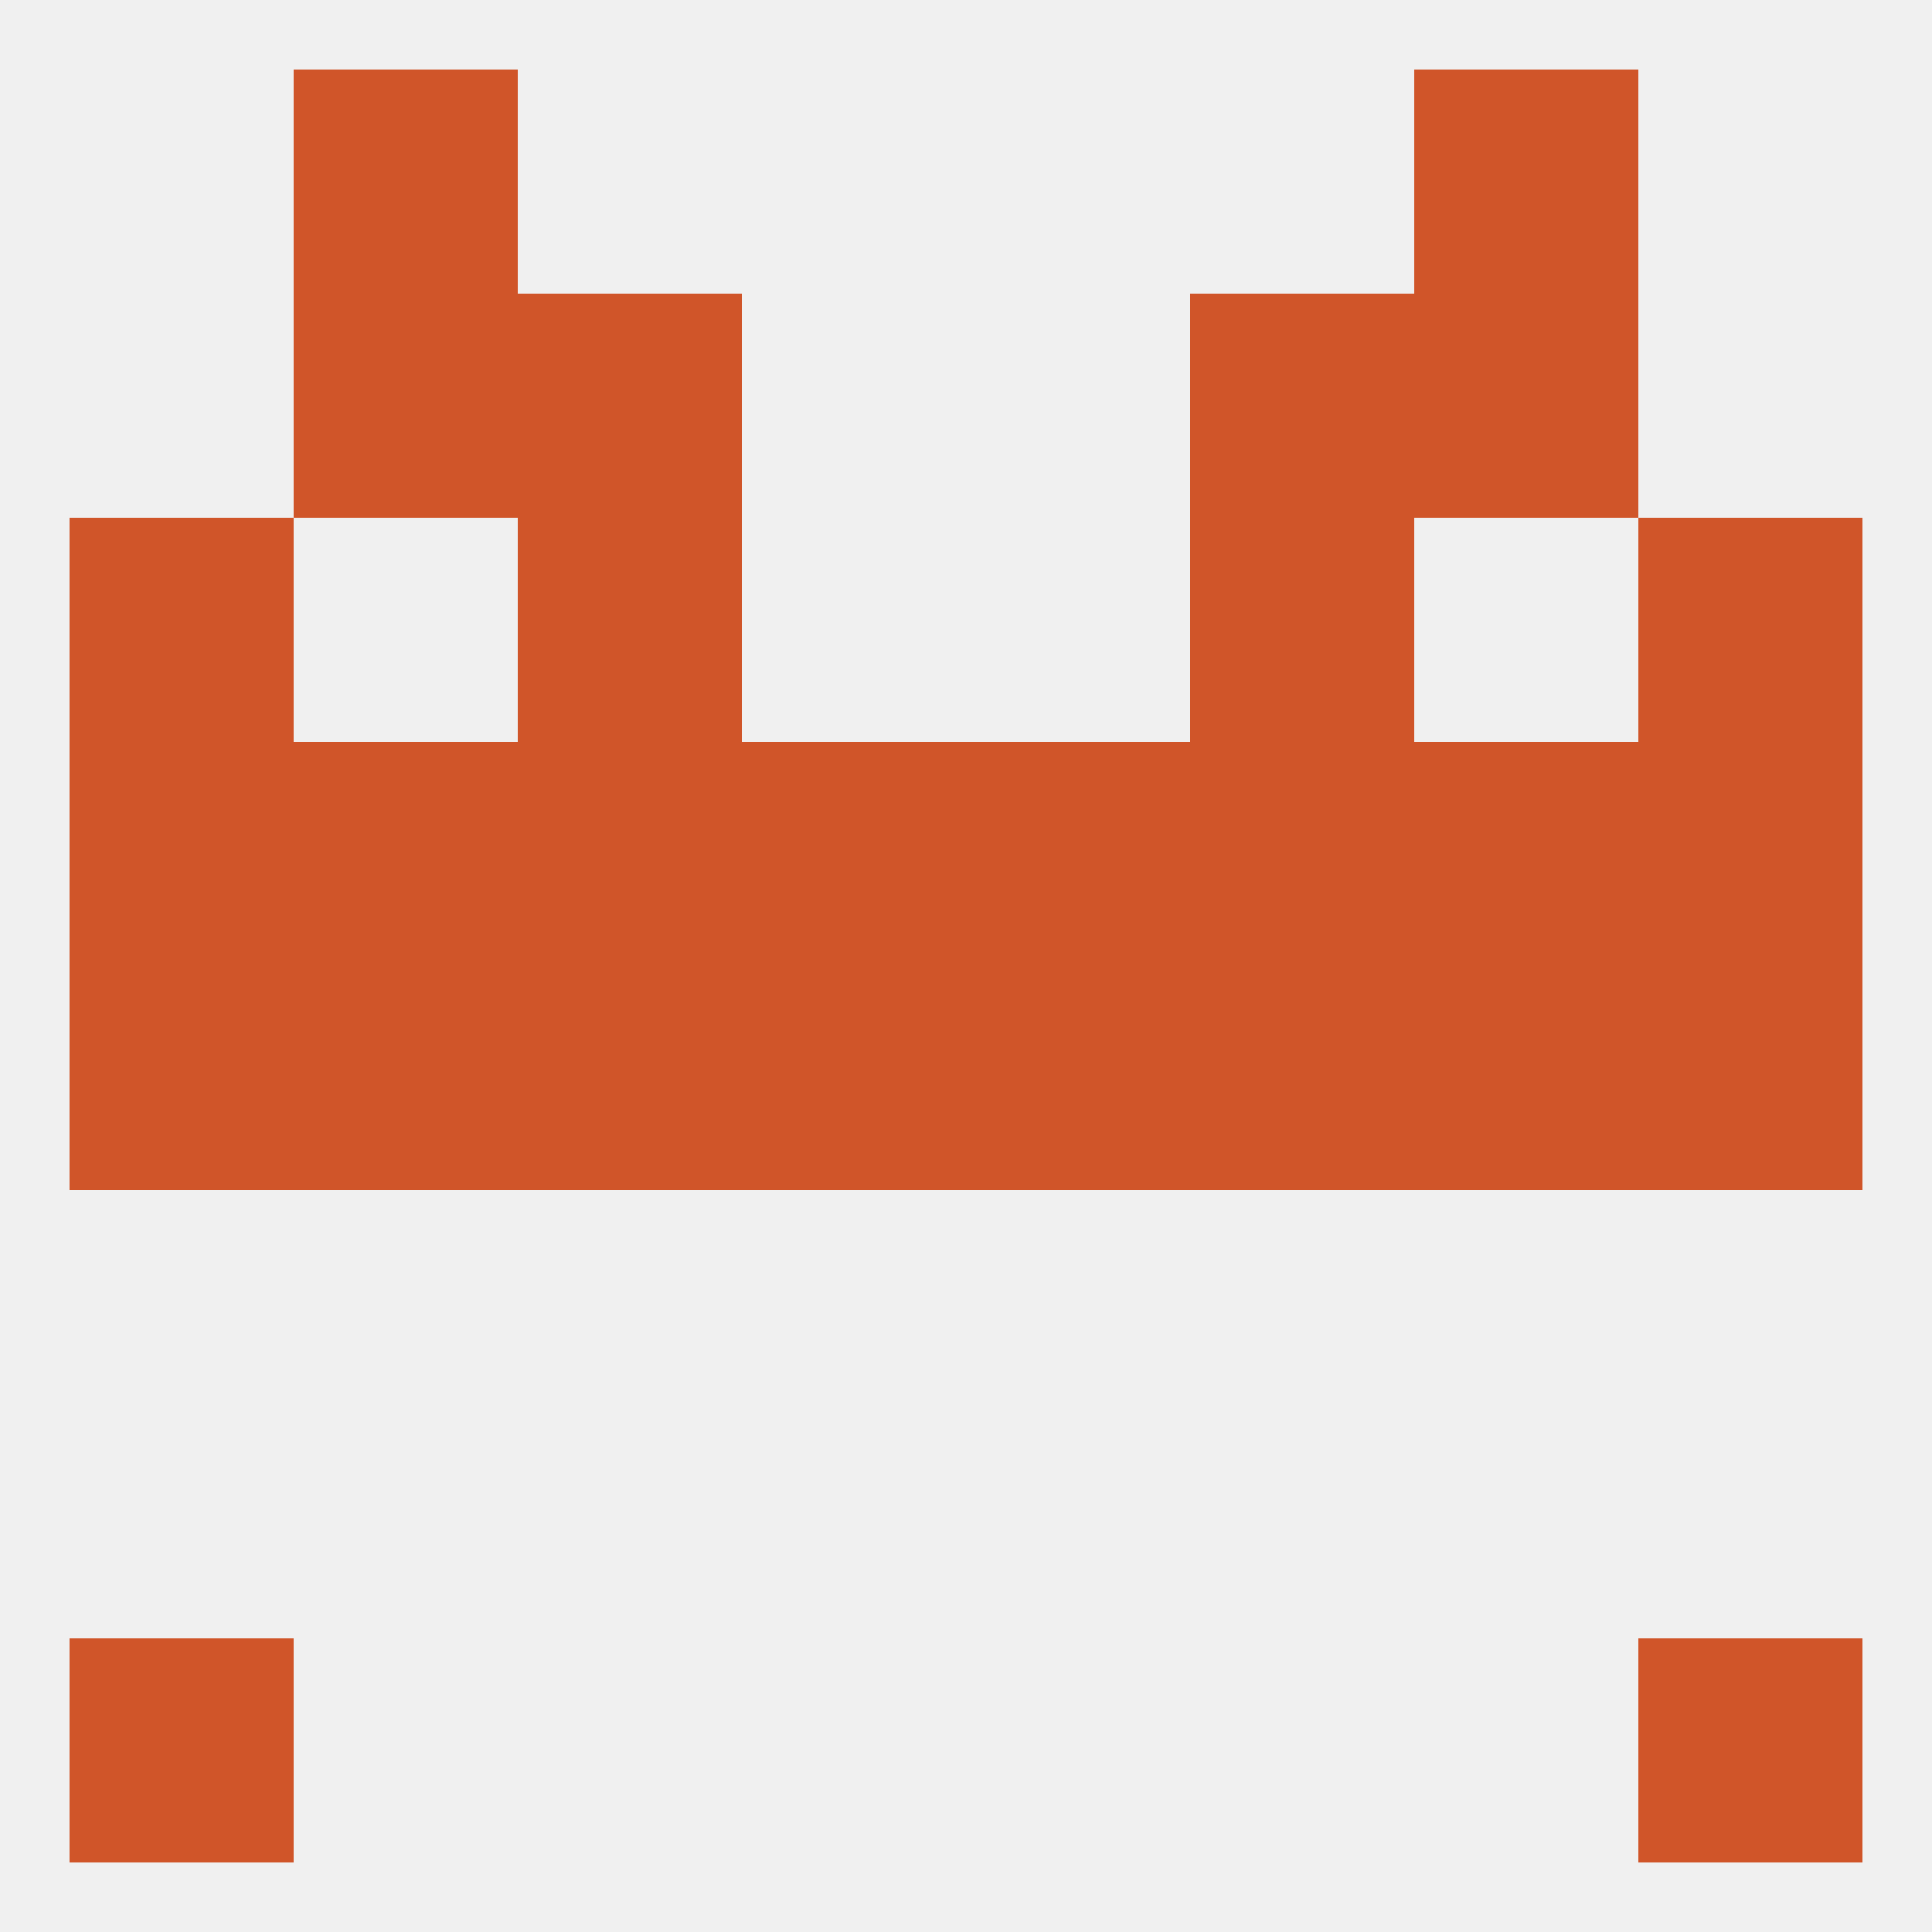 
<!--   <?xml version="1.0"?> -->
<svg version="1.1" baseprofile="full" xmlns="http://www.w3.org/2000/svg" xmlns:xlink="http://www.w3.org/1999/xlink" xmlns:ev="http://www.w3.org/2001/xml-events" width="250" height="250" viewBox="0 0 250 250" >
	<rect width="100%" height="100%" fill="rgba(240,240,240,255)"/>

	<rect x="9" y="212" width="29" height="29" fill="rgba(208,85,41,255)"/>
	<rect x="212" y="212" width="29" height="29" fill="rgba(208,85,41,255)"/>
	<rect x="38" y="9" width="29" height="29" fill="rgba(208,85,41,255)"/>
	<rect x="183" y="9" width="29" height="29" fill="rgba(208,85,41,255)"/>
	<rect x="154" y="38" width="29" height="29" fill="rgba(208,85,41,255)"/>
	<rect x="38" y="38" width="29" height="29" fill="rgba(208,85,41,255)"/>
	<rect x="183" y="38" width="29" height="29" fill="rgba(208,85,41,255)"/>
	<rect x="67" y="38" width="29" height="29" fill="rgba(208,85,41,255)"/>
	<rect x="9" y="67" width="29" height="29" fill="rgba(208,85,41,255)"/>
	<rect x="212" y="67" width="29" height="29" fill="rgba(208,85,41,255)"/>
	<rect x="67" y="67" width="29" height="29" fill="rgba(208,85,41,255)"/>
	<rect x="154" y="67" width="29" height="29" fill="rgba(208,85,41,255)"/>
	<rect x="9" y="125" width="29" height="29" fill="rgba(208,85,41,255)"/>
	<rect x="212" y="125" width="29" height="29" fill="rgba(208,85,41,255)"/>
	<rect x="125" y="125" width="29" height="29" fill="rgba(208,85,41,255)"/>
	<rect x="183" y="125" width="29" height="29" fill="rgba(208,85,41,255)"/>
	<rect x="67" y="125" width="29" height="29" fill="rgba(208,85,41,255)"/>
	<rect x="154" y="125" width="29" height="29" fill="rgba(208,85,41,255)"/>
	<rect x="96" y="125" width="29" height="29" fill="rgba(208,85,41,255)"/>
	<rect x="38" y="125" width="29" height="29" fill="rgba(208,85,41,255)"/>
	<rect x="9" y="96" width="29" height="29" fill="rgba(208,85,41,255)"/>
	<rect x="212" y="96" width="29" height="29" fill="rgba(208,85,41,255)"/>
	<rect x="96" y="96" width="29" height="29" fill="rgba(208,85,41,255)"/>
	<rect x="125" y="96" width="29" height="29" fill="rgba(208,85,41,255)"/>
	<rect x="67" y="96" width="29" height="29" fill="rgba(208,85,41,255)"/>
	<rect x="154" y="96" width="29" height="29" fill="rgba(208,85,41,255)"/>
	<rect x="38" y="96" width="29" height="29" fill="rgba(208,85,41,255)"/>
	<rect x="183" y="96" width="29" height="29" fill="rgba(208,85,41,255)"/>
</svg>